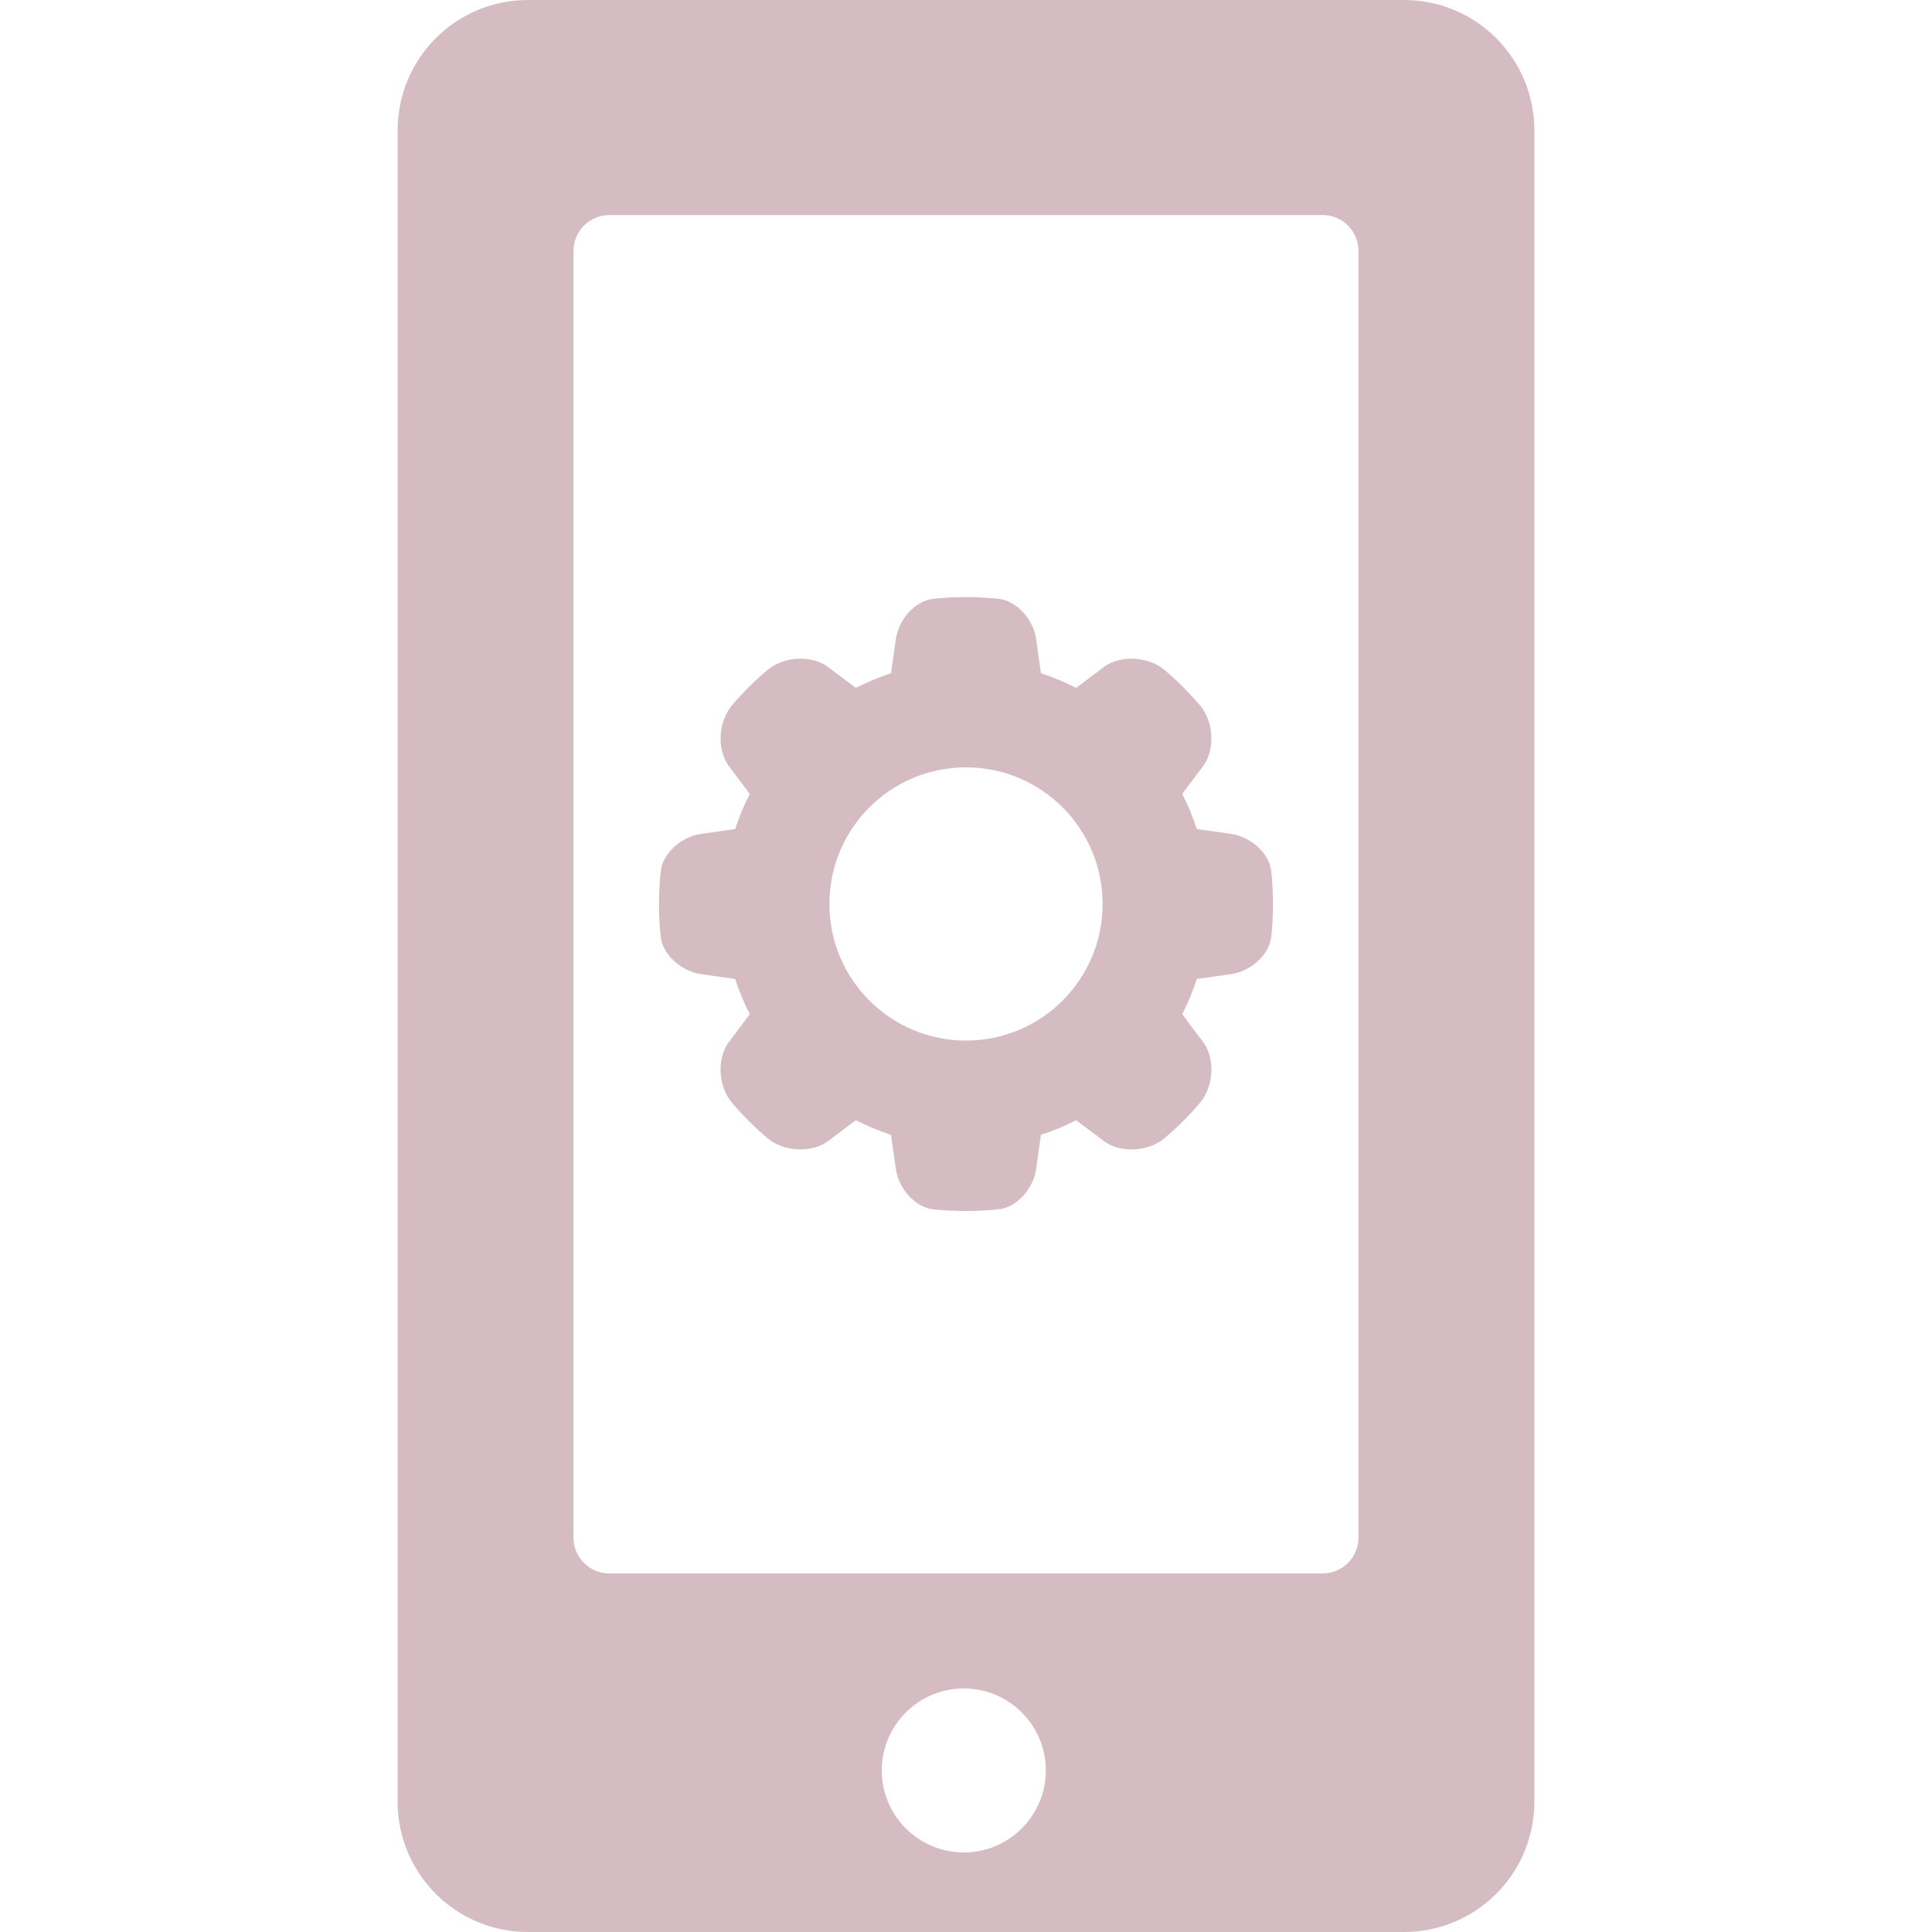 <!DOCTYPE svg PUBLIC "-//W3C//DTD SVG 1.1//EN" "http://www.w3.org/Graphics/SVG/1.1/DTD/svg11.dtd">
<!-- Uploaded to: SVG Repo, www.svgrepo.com, Transformed by: SVG Repo Mixer Tools -->
<svg fill="#d5bcc2" version="1.1" id="Capa_1" xmlns="http://www.w3.org/2000/svg" xmlns:xlink="http://www.w3.org/1999/xlink" width="64px" height="64px" viewBox="0 0 569.859 569.858" xml:space="preserve">
<g id="SVGRepo_bgCarrier" stroke-width="0"/>
<g id="SVGRepo_tracerCarrier" stroke-linecap="round" stroke-linejoin="round"/>
<g id="SVGRepo_iconCarrier"> <g> <path d="M155.716,569.858h258.426c21.221,0,38.432-17.203,38.432-38.441V38.441C452.574,17.212,435.371,0,414.142,0H155.716 c-21.238,0-38.432,17.212-38.432,38.441v492.976C117.285,552.655,134.478,569.858,155.716,569.858z M284.294,546.392 c-13.378,0-24.203-10.815-24.203-24.184c0-13.359,10.825-24.184,24.203-24.184c13.331,0,24.184,10.824,24.184,24.184 C308.478,535.576,297.625,546.392,284.294,546.392z M169.151,74.004c0-5.843,4.733-10.576,10.586-10.576h210.375 c5.852,0,10.586,4.733,10.586,10.576v379.517c0,5.843-4.734,10.586-10.586,10.586H179.737c-5.853,0-10.586-4.743-10.586-10.586 V74.004L169.151,74.004z"/> <path d="M206.646,287.305l10.194,1.454c1.176,3.604,2.601,7.038,4.303,10.385c0,0-2.773,3.691-6.187,8.252 c-3.423,4.562-3.318,12.862,1.004,17.949c3.146,3.691,6.579,7.124,10.28,10.271c5.087,4.322,13.387,4.418,17.939,0.994l8.243-6.196 c3.347,1.692,6.799,3.146,10.385,4.322c0,0,0.65,4.57,1.454,10.203c0.793,5.632,5.689,11.188,11.006,11.762 c3.175,0.335,6.397,0.487,9.658,0.487c3.27,0,6.493-0.162,9.668-0.497c5.326-0.563,10.203-6.12,10.996-11.752l1.443-10.203 c3.605-1.177,7.059-2.63,10.375-4.322c0,0,3.701,2.764,8.254,6.196c4.551,3.424,12.861,3.337,17.947-0.994 c3.701-3.146,7.135-6.579,10.281-10.271c4.332-5.087,4.436-13.388,1.014-17.949l-6.197-8.252c1.703-3.347,3.146-6.78,4.312-10.385 c0,0,4.57-0.65,10.203-1.454c5.633-0.803,11.188-5.689,11.752-11.006c0.336-3.175,0.508-6.407,0.508-9.677 c0-3.251-0.172-6.474-0.518-9.649c-0.562-5.307-6.109-10.193-11.752-10.987l-10.203-1.453c-1.166-3.577-2.609-7.048-4.312-10.356 c0,0,2.773-3.701,6.197-8.262c3.424-4.552,3.318-12.862-1.014-17.949c-3.146-3.681-6.58-7.124-10.279-10.26 c-5.078-4.332-13.389-4.428-17.939-1.014l-8.254,6.206c-3.316-1.683-6.77-3.137-10.375-4.313c0,0-0.641-4.571-1.443-10.203 c-0.793-5.632-5.68-11.178-10.996-11.752c-3.186-0.335-6.398-0.517-9.668-0.517c-3.261,0-6.483,0.172-9.658,0.517 c-5.317,0.564-10.203,6.11-11.006,11.752l-1.454,10.203c-3.586,1.176-7.038,2.63-10.385,4.313c0,0-3.691-2.773-8.243-6.206 c-4.552-3.414-12.852-3.318-17.93,1.014c-3.701,3.146-7.133,6.579-10.279,10.26c-4.332,5.087-4.437,13.397-1.014,17.949 l6.187,8.262c-1.711,3.318-3.136,6.79-4.303,10.356c0,0-4.571,0.65-10.194,1.453c-5.632,0.804-11.188,5.68-11.752,10.987 c-0.344,3.185-0.516,6.397-0.516,9.649c0,3.27,0.172,6.502,0.516,9.677C195.458,281.615,201.014,286.502,206.646,287.305z M284.935,226.334c22.252,0,40.295,18.054,40.295,40.296c0,22.262-18.043,40.297-40.295,40.297 c-22.262,0-40.297-18.045-40.297-40.297C244.638,244.389,262.673,226.334,284.935,226.334z"/> </g> </g>
</svg>